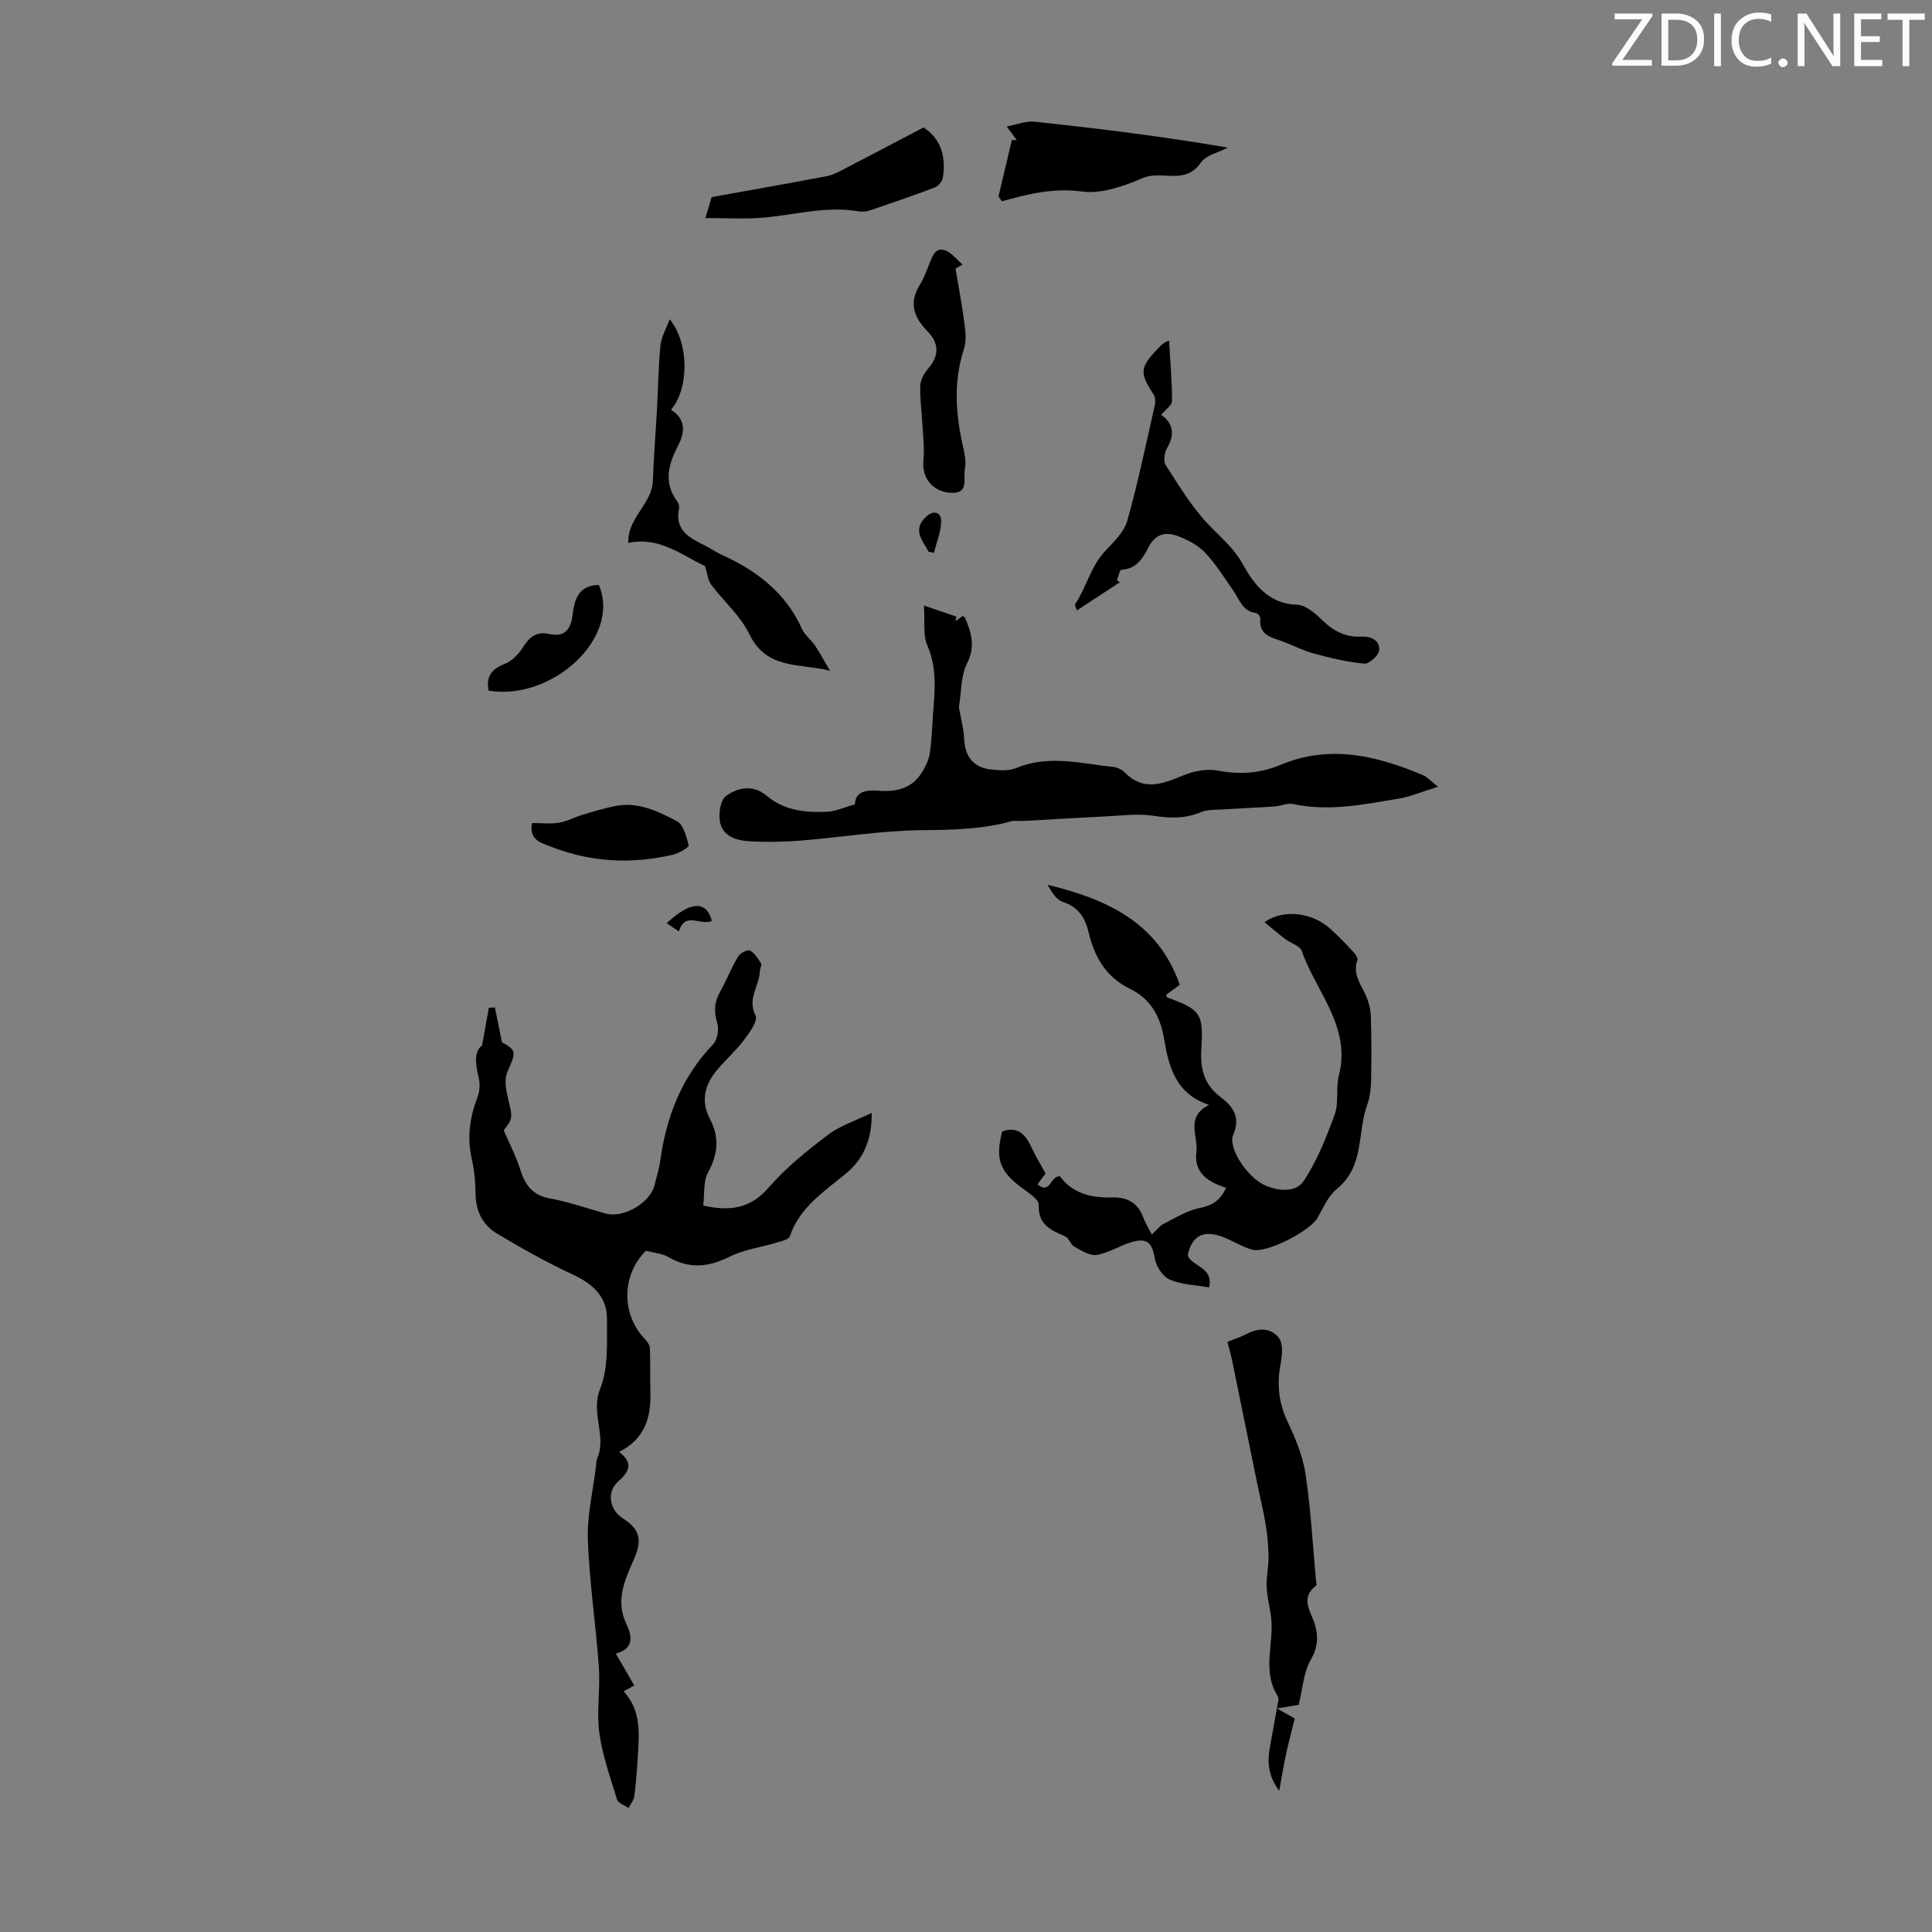 <svg enable-background="new 0 0 400 400" viewBox="0 0 400 400" xmlns="http://www.w3.org/2000/svg"><rect x="0" y="0" width="400" height="400" fill="#808080" stroke="none"/><path d="m342.2 3.2-6.3 9.2h6.1v1.2h-8.2v-.5l6.2-9.1h-5.7v-1.2h7.8v.4z" fill="#fafbfa"/><path d="m344 13.7v-10.9h3.1c1.6 0 3 .5 4.1 1.4 1.1 1 1.6 2.2 1.6 3.9s-.5 3-1.6 4-2.5 1.5-4.2 1.5h-3zm1.4-9.6v8.4h1.6c1.4 0 2.5-.4 3.2-1.1.8-.8 1.2-1.8 1.2-3.2s-.4-2.4-1.2-3.1-1.8-1-3.1-1z" fill="#fafbfa"/><path d="m356.3 2.8v10.9h-1.4v-10.9z" fill="#fafbfa"/><path d="m366.6 13.2c-.8.4-1.8.6-3 .6-1.6 0-2.8-.5-3.7-1.5s-1.4-2.3-1.4-3.9c0-1.7.5-3.2 1.6-4.2s2.4-1.6 4-1.6c1 0 1.9.1 2.6.4v1.5c-.8-.4-1.6-.6-2.6-.6-1.2 0-2.2.4-3 1.2s-1.1 1.9-1.1 3.3c0 1.3.4 2.3 1.1 3.1s1.6 1.1 2.8 1.1c1.1 0 2-.2 2.8-.7v1.3z" fill="#fafbfa"/><path d="m368.2 13c0-.3.1-.5.3-.6.2-.2.4-.3.6-.3.3 0 .5.1.7.3s.3.4.3.6-.1.5-.3.6c-.2.2-.4.3-.7.3s-.5-.1-.6-.3c-.2-.2-.3-.4-.3-.6z" fill="#fafbfa"/><path d="m381.1 13.7h-1.7l-5.5-8.4c-.2-.2-.3-.5-.4-.7 0 .2.1.8.1 1.5v7.6h-1.4v-10.9h1.8l5.3 8.3c.3.4.4.6.4.8 0-.3-.1-.8-.1-1.6v-7.5h1.4v10.9z" fill="#fafbfa"/><path d="m389.7 13.7h-5.8v-10.9h5.6v1.2h-4.2v3.5h3.9v1.2h-3.9v3.7h4.4z" fill="#fafbfa"/><path d="m398.4 4.1h-3.1v9.6h-1.4v-9.6h-3.1v-1.3h7.7v1.3z" fill="#fafbfa"/><g fill="#000001"><path d="m180.48 230.41c.04 4.81-1.22 9.15-5.3 12.53-4.52 3.74-9.63 7-11.67 13.05-.22.66-1.73.98-2.7 1.27-3.25.98-6.76 1.43-9.75 2.92-4.38 2.19-8.36 2.59-12.67.08-1.3-.76-2.98-.86-4.66-1.3-4.99 4.92-5.18 13.07-.24 18.25.49.51 1.03 1.24 1.06 1.88.12 3.1.03 6.21.11 9.31.13 5.15-1.2 9.54-6.47 12.2 3.03 2.36 2.07 4.11-.23 6.15-2.41 2.13-1.77 5.86.96 7.59 3.76 2.38 4.03 4.67 2.26 8.65-1.83 4.14-3.81 8.43-1.49 13.25 1.14 2.37 1.7 5.11-2.2 6.11 1.3 2.25 2.53 4.36 3.83 6.61-.71.39-1.33.73-2.2 1.21 3.75 4.1 3.2 8.95 2.91 13.74-.16 2.68-.36 5.36-.71 8.02-.11.84-.78 1.61-1.19 2.41-.82-.58-2.13-1-2.37-1.76-1.41-4.56-3.04-9.14-3.68-13.84-.6-4.44.23-9.06-.09-13.56-.62-8.81-1.97-17.59-2.28-26.4-.18-5.06 1.08-10.17 1.69-15.26.07-.55.07-1.15.28-1.65 1.95-4.64-1.45-9.29.57-14.32 1.74-4.32 1.39-9.59 1.42-14.45.03-4.59-2.87-7.25-6.98-9.17-5.44-2.54-10.71-5.48-15.86-8.57-2.91-1.75-4.34-4.64-4.37-8.21-.02-2.45-.27-4.94-.81-7.33-.99-4.44-.36-8.6 1.25-12.78.48-1.24.49-2.86.16-4.17-.71-2.8-.84-5.3.74-6.39.59-3.29 1-5.56 1.41-7.84.42-.02.83-.05 1.25-.07.45 2.23.9 4.45 1.47 7.23 3.06 1.66 2.93 2.03 1.09 6.21-.7 1.59-.19 3.9.25 5.76.85 3.56.94 3.85-.98 6.24 1.22 2.84 2.53 5.33 3.36 7.97 1.01 3.22 2.47 5.46 6.16 6.13 3.94.71 7.76 2.09 11.64 3.15 3.66 1 9.19-2.25 10.07-5.9.42-1.74.97-3.46 1.21-5.22 1.25-9.07 4.45-17.18 10.9-23.92.9-.94 1.26-3.1.87-4.39-.7-2.32-.64-4.25.51-6.34 1.35-2.45 2.39-5.06 3.81-7.46.41-.7 1.94-1.48 2.44-1.23.98.51 1.69 1.66 2.31 2.67.22.35-.24 1.06-.25 1.61-.08 3.04-2.69 5.7-.88 9.21.53 1.03-1.3 3.58-2.47 5.12-1.75 2.3-4 4.23-5.81 6.49-2.34 2.93-3.03 6.25-1.2 9.71 2.01 3.81 1.73 7.27-.35 11.09-1.05 1.93-.72 4.62-1.01 6.9 5.7 1.26 9.81.55 13.51-3.7 3.57-4.11 7.92-7.62 12.29-10.93 2.58-1.95 5.84-2.98 9.08-4.56z"/><path d="m261.79 190.92c4.02-2.79 9.92-2.01 13.7 1.43 1.57 1.43 3.06 2.96 4.5 4.51.5.53 1.21 1.45 1.05 1.91-1.14 3.12.98 5.29 1.96 7.82.47 1.2.79 2.54.82 3.83.12 4.34.15 8.69.06 13.03-.04 1.74-.19 3.57-.78 5.18-2.13 5.81-.55 12.87-6.31 17.51-1.79 1.44-2.81 3.91-4.01 6.01-1.58 2.77-10.68 7.45-13.6 6.57-2.17-.65-4.14-1.95-6.28-2.72-3.53-1.27-6.1-.35-7 3.88.75 2.34 5.41 2.38 4.44 6.66-2.82-.5-5.69-.55-8.14-1.6-1.43-.62-2.83-2.72-3.1-4.34-.54-3.25-1.57-4.41-4.84-3.43-2.46.73-4.73 2.25-7.21 2.65-1.42.23-3.17-.92-4.63-1.72-.78-.43-1.09-1.78-1.88-2.12-2.94-1.28-5.63-2.35-5.48-6.52.04-1.18-2.25-2.59-3.66-3.65-4.44-3.34-5.37-5.93-3.9-11.56 3.35-1.17 4.9.77 6.13 3.45.77 1.67 1.75 3.24 2.84 5.25-.3.41-.93 1.27-1.67 2.26 2.76 2.24 2.59-1.89 4.68-1.65 2.44 3.43 6.35 4.5 10.87 4.36 2.88-.09 5.2 1.03 6.29 4.01.41 1.14 1.08 2.19 1.84 3.67.92-.86 1.57-1.77 2.46-2.23 2.41-1.23 4.83-2.74 7.42-3.26s4.27-1.52 5.48-4.2c-3.71-1.17-6.69-3.04-6.14-7.44.4-3.25-2.34-7.21 2.62-9.73-6.85-2.23-8.34-7.83-9.29-13.54-.79-4.72-2.72-8.36-7.12-10.5-4.9-2.38-7.32-6.56-8.52-11.67-.69-2.96-2.11-5.25-5.34-6.3-1.36-.44-2.34-2.07-3.16-3.55 12.06 2.96 22.79 7.61 27.37 20.71-.9.66-1.86 1.37-2.82 2.07.09.21.13.52.25.57 6.81 2.46 7.5 3.3 7.04 10.46-.27 4.15.45 7.51 4.06 10.22 2.33 1.75 4.17 4.03 2.54 7.71-1.19 2.68 2.92 8.87 6.54 10.47 2.79 1.23 6.43 1.57 8.06-.89 2.76-4.2 4.69-9.03 6.42-13.8.88-2.44.18-5.4.84-7.96 2.62-10.19-4.73-17.36-7.66-25.84-.38-1.09-2.29-1.61-3.43-2.48-1.42-1.06-2.78-2.24-4.31-3.5z"/><path d="m177.01 166.53c.06-2.72 2.4-3.01 4.91-2.82 3.56.27 6.73-.39 8.8-3.57.8-1.22 1.53-2.64 1.76-4.06.43-2.64.48-5.34.68-8.02.36-4.87.93-9.67-1.18-14.46-.91-2.07-.46-4.74-.7-8.24 2.88.99 4.8 1.65 6.73 2.31-.07.31-.13.62-.2.93.5-.36 1.01-.72 1.5-1.07.19.15.43.24.5.4 1.31 3.08 2.18 5.94.4 9.44-1.3 2.55-1.14 5.83-1.68 9.05.34 1.95.98 4.35 1.11 6.78.18 3.41 1.89 5.69 5.43 6.1 1.75.2 3.75.36 5.3-.28 6.73-2.8 13.43-.94 20.14-.23.83.09 1.78.54 2.36 1.13 3.93 4.03 7.93 2.33 12.2.58 2.14-.88 4.82-1.39 7.04-.96 4.58.89 8.82.57 13.08-1.21 10.18-4.25 19.92-1.86 29.5 2.19.82.35 1.46 1.12 3.02 2.37-3.28 1.02-5.61 2.03-8.04 2.44-7.25 1.21-14.5 2.74-21.94 1.14-1.22-.26-2.61.42-3.94.51-3.62.24-7.25.38-10.87.61-1.42.09-2.96.01-4.23.54-3.23 1.36-6.35 1.32-9.79.78-3.32-.52-6.82-.03-10.23.13-5.67.27-11.33.63-17 .94-.78.04-1.6-.14-2.32.06-6.08 1.68-12.22 1.78-18.51 1.84-8.34.08-16.67 1.48-25.01 2.15-3.56.28-7.17.35-10.73.14-2.67-.16-5.52-1.03-6.05-4.1-.29-1.69.1-4.39 1.24-5.24 2.44-1.83 5.66-2.42 8.37-.13 3.72 3.15 8.12 3.57 12.63 3.37 1.77-.11 3.53-.94 5.72-1.54z"/><path d="m264.37 353.71c.08-.86.55-1.96.18-2.54-3.31-5.18-.79-10.78-1.36-16.14-.23-2.17-.86-4.31-.95-6.48-.09-2.05.42-4.12.4-6.18-.03-2.26-.24-4.53-.6-6.76-.45-2.81-1.16-5.58-1.73-8.38-1.72-8.44-3.43-16.88-5.16-25.31-.27-1.3-.64-2.57-1.03-4.1 1.44-.59 2.82-1.02 4.07-1.68 2.5-1.33 5.11-1.19 6.64.94.9 1.26.61 3.66.28 5.45-.76 4.09-.37 7.85 1.41 11.68 1.62 3.46 3.19 7.13 3.76 10.86 1.1 7.25 1.49 14.62 2.16 21.93.04.44.24 1.13.05 1.28-3.44 2.63-1.02 5.41-.24 8.12.74 2.57.56 4.73-.89 7.27-1.45 2.53-1.62 5.79-2.49 9.31-1.06.17-2.79.45-4.52.74z"/><path d="m231.87 120.54c-2.88 1.89-5.76 3.78-8.92 5.85-.17-.61-.48-1.11-.34-1.32 2.31-3.48 3.2-7.73 6.13-10.9 1.79-1.93 3.98-3.98 4.65-6.35 2.24-7.92 3.9-16.01 5.72-24.05.15-.69.05-1.63-.32-2.2-2.83-4.28-2.77-5.48.63-9.06.68-.72 1.26-1.53 2.62-1.98.24 4.17.62 8.33.62 12.5 0 .89-1.37 1.78-2.27 2.86 2.53 1.72 2.89 4.03 1.23 6.9-.54.94-.8 2.69-.28 3.49 2.7 4.19 5.31 8.55 8.7 12.15 2.57 2.73 5.37 4.94 7.3 8.44 2.29 4.15 5.34 8.16 11.22 8.34 1.78.05 3.75 1.78 5.2 3.19 2.3 2.24 4.78 3.56 8.03 3.4 1.99-.1 3.91.71 3.75 2.83-.08 1.05-2.08 2.86-3.07 2.77-3.52-.32-7.02-1.17-10.45-2.09-2.22-.6-4.31-1.7-6.48-2.51-2.27-.85-4.93-1.25-4.6-4.69.04-.38-.51-1.14-.86-1.18-2.85-.34-3.47-2.85-4.78-4.71-1.86-2.65-3.58-5.46-5.79-7.79-1.46-1.54-3.57-2.64-5.59-3.42-2.5-.97-4.71-.51-6.14 2.29-1.14 2.24-2.48 4.53-5.6 4.65-.34.01-.63 1.42-.94 2.18.2.14.41.28.63.41z"/><path d="m138.94 84.83c3.07 1.99 2.93 4.62 1.41 7.53-1.93 3.71-3.02 7.45-.24 11.28.31.43.6 1.09.5 1.56-1.03 4.61 2.18 6.19 5.43 7.79 1.1.54 2.1 1.29 3.22 1.79 7.32 3.3 13.4 7.88 16.8 15.46.57 1.28 1.87 2.21 2.67 3.4 1 1.49 1.85 3.09 3.11 5.23-6.29-1.61-13.09-.11-16.7-7.59-1.84-3.8-5.33-6.79-7.92-10.26-.66-.89-.75-2.21-1.24-3.81-4.73-2.2-9.49-6.21-15.9-4.8-.2-5.25 4.95-8.05 5.1-12.95.15-4.91.57-9.81.84-14.72.24-4.41.29-8.84.72-13.23.17-1.73 1.16-3.37 1.91-5.42 4.07 5 4.03 14.3.29 18.74z"/><path d="m206.73 40.67c.92-3.9 1.85-7.79 2.77-11.69.34.02.68.03 1.02.05-.56-.76-1.12-1.52-2.09-2.84 2.2-.41 4.02-1.18 5.73-1 13.21 1.42 26.4 3.02 40.03 5.37-1.92 1.03-4.54 1.57-5.63 3.17-3.2 4.65-8.09 1.47-11.96 3.13-3.93 1.69-8.58 3.35-12.61 2.79-5.8-.8-11.11.5-16.56 2.03-.24-.34-.47-.68-.7-1.01z"/><path d="m146.05 45.14c.74-2.5 1.15-3.88 1.28-4.33 8.34-1.5 16.1-2.86 23.85-4.34 1.28-.24 2.51-.92 3.69-1.53 5.46-2.83 10.9-5.7 16.35-8.56 3.74 2.49 4.61 6.17 4.01 10.31-.11.78-.91 1.83-1.64 2.1-4.44 1.7-8.94 3.23-13.44 4.76-.72.24-1.58.35-2.32.22-6.76-1.2-13.3.75-19.94 1.3-3.71.32-7.49.07-11.84.07z"/><path d="m197.83 55.62c.63 3.78 1.36 7.55 1.85 11.35.23 1.75.42 3.69-.11 5.3-2.23 6.86-1.7 13.64-.12 20.49.32 1.4.6 2.94.32 4.3-.37 1.81.83 4.9-2.36 4.97-4.18.09-6.59-3.04-6.23-6.6.27-2.71-.11-5.49-.25-8.23-.13-2.45-.5-4.9-.4-7.33.05-1.16.72-2.48 1.51-3.39 2.37-2.72 2.54-5.28-.02-7.9-2.81-2.88-3.91-5.85-1.59-9.59.93-1.5 1.52-3.23 2.18-4.89.62-1.57 1.42-3.08 3.35-2.15 1.26.61 2.21 1.86 3.3 2.82-.49.29-.96.57-1.43.85z"/><path d="m110.15 170.4c2.02 0 3.83.22 5.57-.06 1.65-.27 3.19-1.15 4.82-1.63 2.28-.68 4.56-1.38 6.89-1.84 4.69-.92 8.83 1.1 12.72 3.16 1.37.72 1.98 3.22 2.43 5.03.09.36-2.05 1.62-3.29 1.91-8.59 2-17.08 1.54-25.31-1.71-1.86-.75-4.52-1.31-3.83-4.86z"/><path d="m123.99 121.12c4.66 10.99-9.79 24.05-22.84 21.87-.52-2.79.49-4.42 3.26-5.5 1.52-.59 2.96-2.02 3.84-3.44 1.33-2.16 2.86-3.37 5.4-2.8 3.69.82 4.62-1.44 4.96-4.35.39-3.27 1.55-5.76 5.38-5.78z"/><path d="m264.36 353.71c1.4.79 2.8 1.58 3.71 2.09-.67 2.71-1.28 4.93-1.77 7.19-.5 2.34-.89 4.71-1.45 7.78-2.36-3.19-2.48-6.03-1.94-8.99.48-2.69.97-5.37 1.46-8.06 0-.01-.01-.01-.01-.01z"/><path d="m192.25 114.22c-1.26-2.34-3.43-4.57-.47-7.28 1.65-1.5 3.07-.73 3.08.88 0 2.22-.96 4.43-1.5 6.65-.37-.08-.74-.17-1.11-.25z"/><path d="m147.38 190.64c-2.14 1.16-5.56-2.1-6.81 2.2-.94-.63-1.71-1.14-2.54-1.69 4.89-4.61 8.23-4.74 9.35-.51z"/></g></svg>